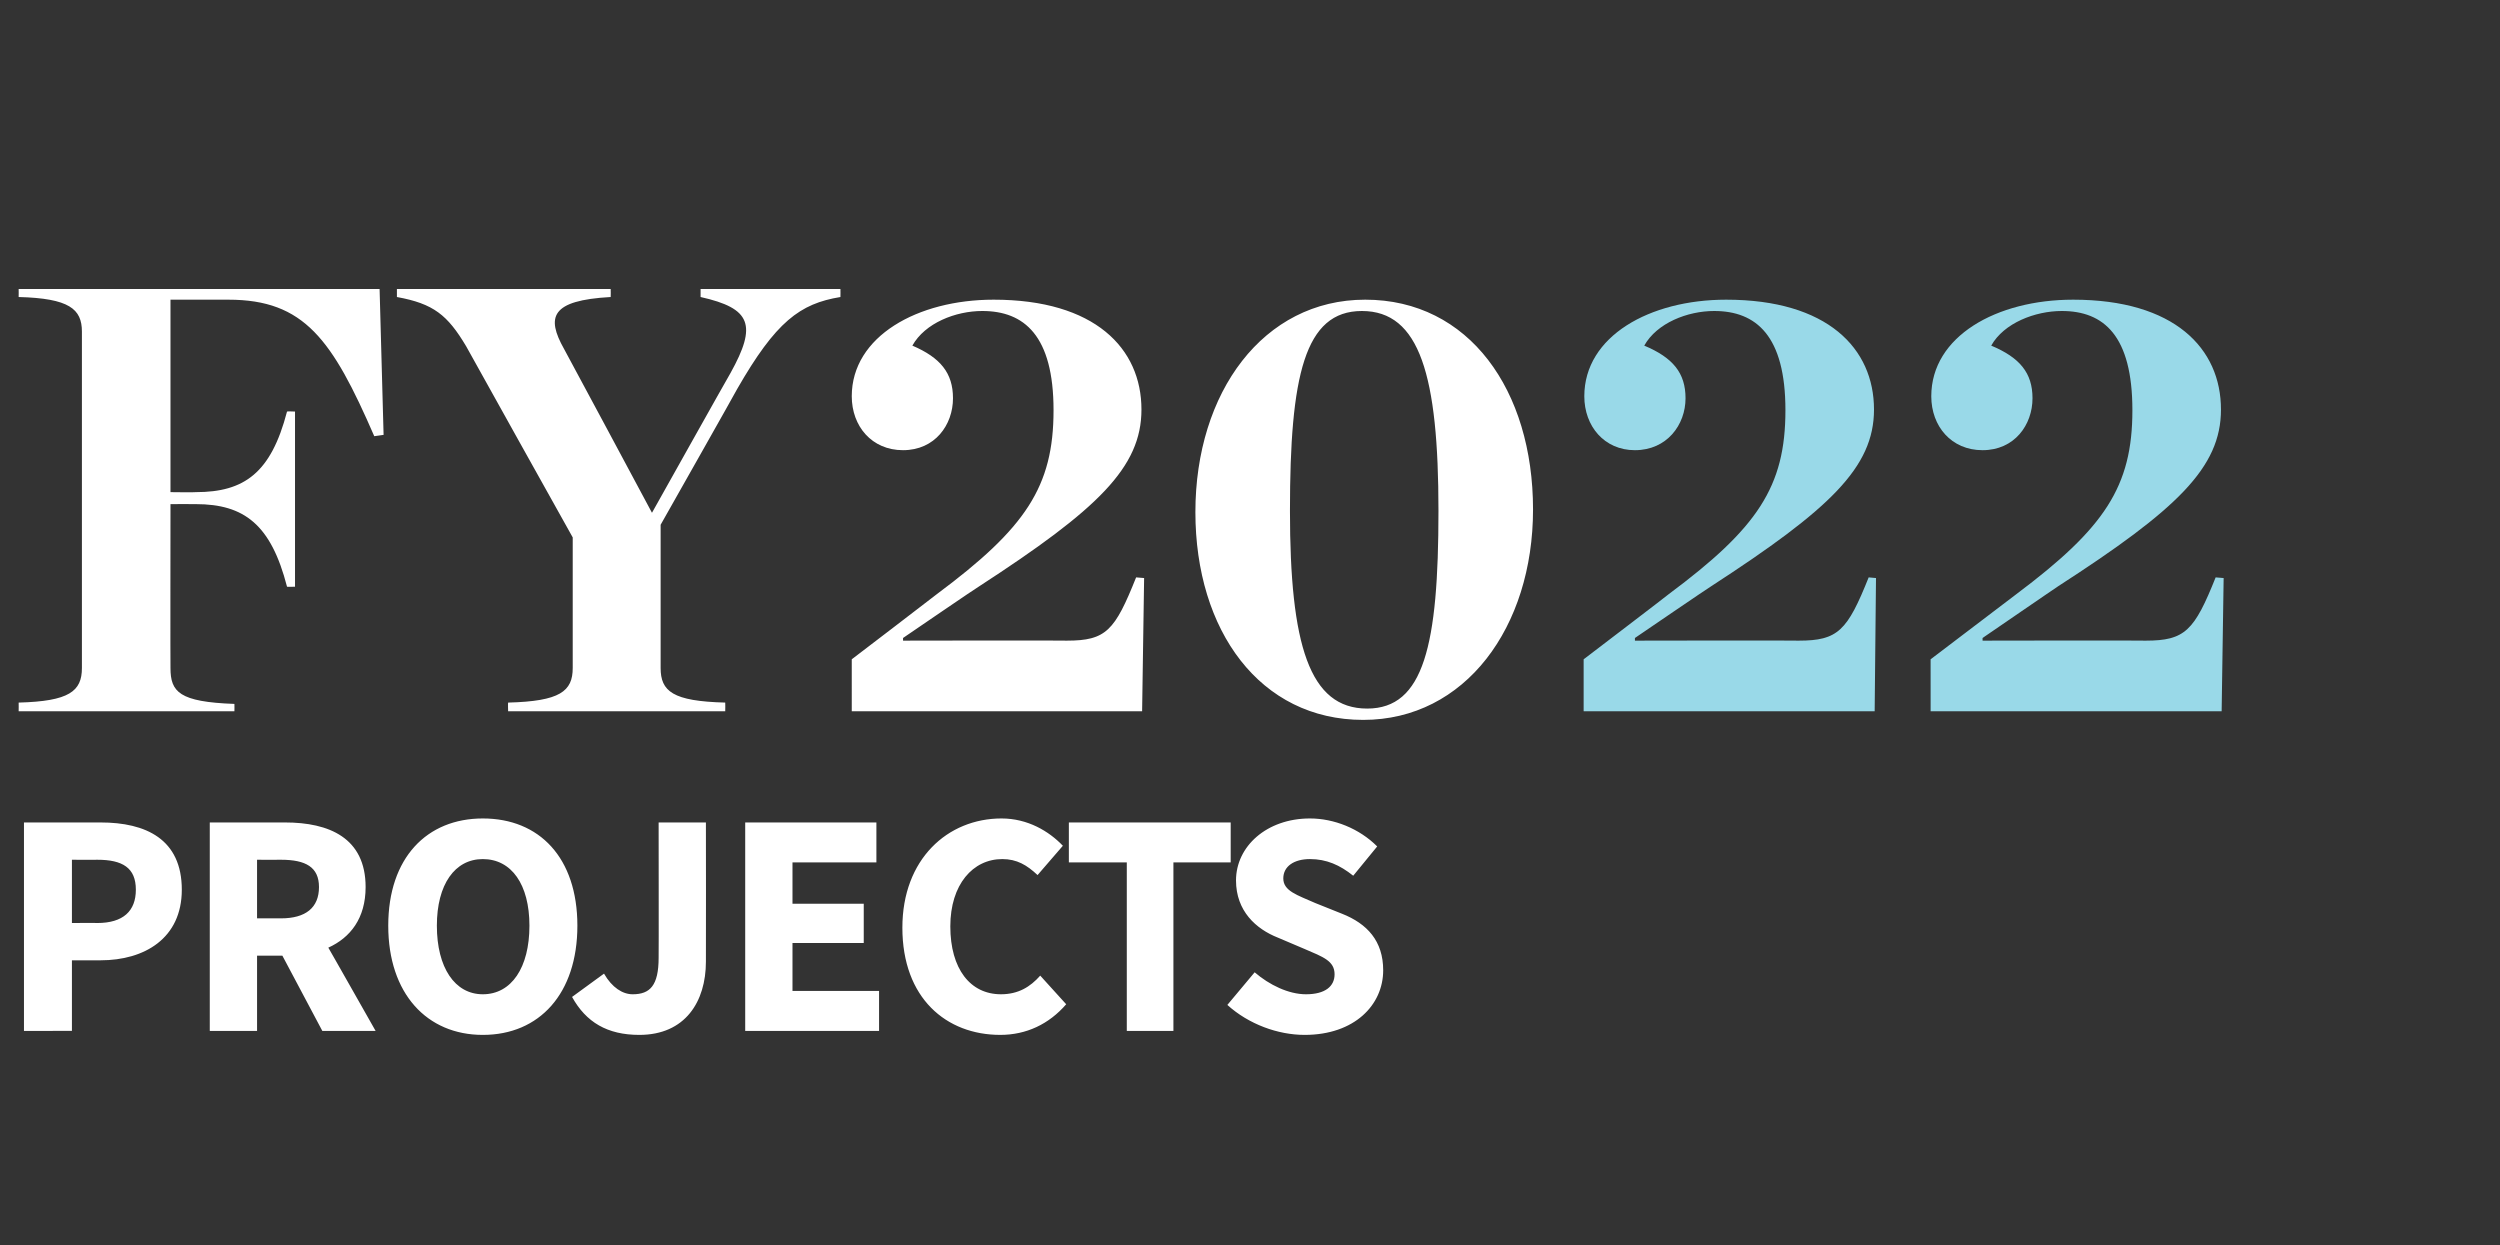 <?xml version="1.0" standalone="no"?><!DOCTYPE svg PUBLIC "-//W3C//DTD SVG 1.1//EN" "http://www.w3.org/Graphics/SVG/1.1/DTD/svg11.dtd"><svg xmlns="http://www.w3.org/2000/svg" version="1.1" width="375.4px" height="187px" viewBox="0 -34 375.4 187" style="top:-34px"><rect x="0" y="-34" width="375.4" height="187" fill="#333333" stroke="none"/><desc>FY2022 Projects</desc><defs/><g id="Polygon27029"><path d="m3.6 89.5h11.5c6.8 0 12.2 2.5 12.2 10.1c0 7.3-5.6 10.6-12.2 10.6h-4.3v10.6H3.6V89.5zm11 15.1c3.9 0 5.8-1.8 5.8-5c0-3.3-2-4.5-5.8-4.5c.04.02-3.8 0-3.8 0v9.5s3.84-.03 3.8 0zm24-.7h3.6c3.7 0 5.7-1.6 5.7-4.7c0-3-2-4.1-5.7-4.1c-.01.02-3.6 0-3.6 0v8.8zm9.8 16.9l-6-11.3h-3.8v11.3h-7.1V89.5h11.3c6.6 0 12.1 2.3 12.1 9.7c0 4.7-2.3 7.6-5.6 9.1c0-.03 7.1 12.5 7.1 12.5h-8zm9.9-15.8c0-10.2 5.8-16.1 14.2-16.1c8.5 0 14.2 5.9 14.2 16.1c0 10.2-5.7 16.4-14.2 16.4c-8.4 0-14.2-6.2-14.2-16.4zm21.2 0c0-6.2-2.7-10-7-10c-4.2 0-6.9 3.8-6.9 10c0 6.3 2.7 10.3 6.9 10.3c4.3 0 7-4 7-10.3zm11.2 7.2c1.2 2.1 2.8 3.1 4.3 3.1c2.6 0 3.9-1.3 3.9-5.5c.03.01 0-20.3 0-20.3h7.1s.03 20.88 0 20.9c0 6-3.1 11-10 11c-4.8 0-8-1.9-10.1-5.7l4.8-3.5zm21.2-22.7h19.7v6H119v6.2h10.7v5.9H119v7.2h13v6h-20.1V89.5zm38.5-.6c3.9 0 7.1 1.9 9.2 4.1l-3.8 4.4c-1.6-1.5-3.1-2.4-5.3-2.4c-4.4 0-7.8 3.8-7.8 10.1c0 6.4 3 10.2 7.6 10.2c2.6 0 4.4-1.1 5.9-2.8l3.9 4.3c-2.6 3-6 4.6-9.9 4.6c-8.1 0-14.7-5.5-14.7-16.1c0-10.3 6.8-16.4 14.9-16.4zm18.8 6.6h-8.7v-6h24.3v6h-8.6v25.3h-7V95.5zm19.2 16.5c2.2 1.9 5.1 3.3 7.7 3.3c2.9 0 4.3-1.2 4.3-3c0-2-1.7-2.6-4.5-3.8l-4-1.7c-3.3-1.3-6.3-4-6.3-8.6c0-5.1 4.6-9.3 11.1-9.3c3.6 0 7.4 1.5 10.1 4.2l-3.6 4.4c-2-1.6-4-2.5-6.5-2.5c-2.4 0-4 1.1-4 2.9c0 1.9 2.1 2.5 4.8 3.7l4 1.6c3.8 1.5 6.2 4.1 6.2 8.5c0 5.2-4.3 9.7-11.8 9.7c-4 0-8.4-1.6-11.6-4.5l4.1-4.9z" stroke="none" fill="#fff"/></g><g id="Polygon27028"><path d="m237.8 65s12.81-9.76 12.8-9.8c13.3-9.9 17.5-16.1 17.5-27.6c0-11.2-4.4-14.9-10.7-14.9c-4 0-8.6 1.8-10.5 5.2c4.3 1.8 6.2 4.1 6.2 7.9c0 4-2.8 7.8-7.6 7.8c-4.6 0-7.6-3.6-7.6-8.1c0-9 9.8-14.5 21.3-14.5c15.2 0 22.2 7.3 22.2 16.5c0 8.7-6.7 15-24.4 26.5c-.02-.04-11.5 7.8-11.5 7.8v.4s24.59-.05 24.6 0c5.9 0 7.3-1.5 10.5-9.5l1.1.1l-.2 20h-43.7V65zm52.1 0l12.9-9.8c13.2-9.9 17.4-16.1 17.4-27.6c0-11.2-4.3-14.9-10.6-14.9c-4 0-8.7 1.8-10.6 5.2c4.3 1.8 6.2 4.1 6.2 7.9c0 4-2.7 7.8-7.5 7.8c-4.7 0-7.7-3.6-7.7-8.1c0-9 9.8-14.5 21.3-14.5c15.2 0 22.2 7.3 22.2 16.5c0 8.7-6.6 15-24.4 26.5c.03-.04-11.4 7.8-11.4 7.8v.4s24.53-.05 24.5 0c5.9 0 7.3-1.5 10.5-9.5l1.2.1l-.3 20h-43.7V65z" stroke="none" fill="#99d9e8"/></g><g id="Polygon27027"><path d="m2.8 71.5c7.6-.2 9.5-1.7 9.5-5.2V15.8c0-3.4-1.9-5-9.5-5.2c.02-.05 0-1.2 0-1.2H57l.6 21.9s-1.36.18-1.4.2C49.9 17 45.7 11 34.3 11c.01.01-8.7 0-8.7 0v28.9s3.79.05 3.8 0c7.3 0 11.3-2.9 13.7-12.1c.03-.05 1.2 0 1.2 0v26.3s-1.17.04-1.2 0c-2.4-9.3-6.4-12.4-13.7-12.4c-.01-.02-3.8 0-3.8 0c0 0-.03 24.64 0 24.6c0 3.6 1.3 5.1 9.6 5.4c.02.01 0 1.1 0 1.1H2.8s.02-1.28 0-1.3zM109.7 22c4-7.2 3.1-9.7-4.5-11.4V9.4h21s.02 1.15 0 1.2c-6.1 1-9.7 3.7-15.5 13.8c.05-.01-11.5 20.4-11.5 20.4v21.5c0 3.5 1.8 5 9.7 5.2c.03.02 0 1.3 0 1.3H76.3s-.04-1.28 0-1.3c7.8-.2 9.7-1.7 9.7-5.2V46.7S69.98 18.02 70 18c-2.8-4.7-4.9-6.4-10.4-7.4V9.4h32.1s.03 1.15 0 1.2c-9 .5-9.7 3-7 7.8c.02-.02 13.2 24.6 13.2 24.6c0 0 11.75-20.98 11.8-21zm18.2 43s12.79-9.76 12.8-9.8c13.3-9.9 17.5-16.1 17.5-27.6c0-11.2-4.4-14.9-10.7-14.9c-4 0-8.6 1.8-10.5 5.2c4.2 1.8 6.1 4.1 6.1 7.9c0 4-2.7 7.8-7.5 7.8c-4.7 0-7.7-3.6-7.7-8.1c0-9 9.9-14.5 21.3-14.5c15.2 0 22.2 7.3 22.2 16.5c0 8.7-6.6 15-24.3 26.5c-.04-.04-11.5 7.8-11.5 7.8v.4s24.56-.05 24.6 0c5.9 0 7.2-1.5 10.4-9.5c.02-.01 1.2.1 1.2.1l-.3 20h-43.6V65zm51.6-22.1c0-18 10.2-31.9 25.5-31.9c15.6 0 25.2 13.6 25.2 31.5c0 17.7-10.2 31.6-25.5 31.6c-15.5 0-25.2-13.4-25.2-31.2zm36.5-.2c0-20.3-2.8-30-11.5-30c-8.6 0-10.8 9.7-10.8 30c0 20.1 2.9 29.7 11.6 29.7c8.5 0 10.7-9.5 10.7-29.7z" stroke="none" fill="#fff"/></g></svg>